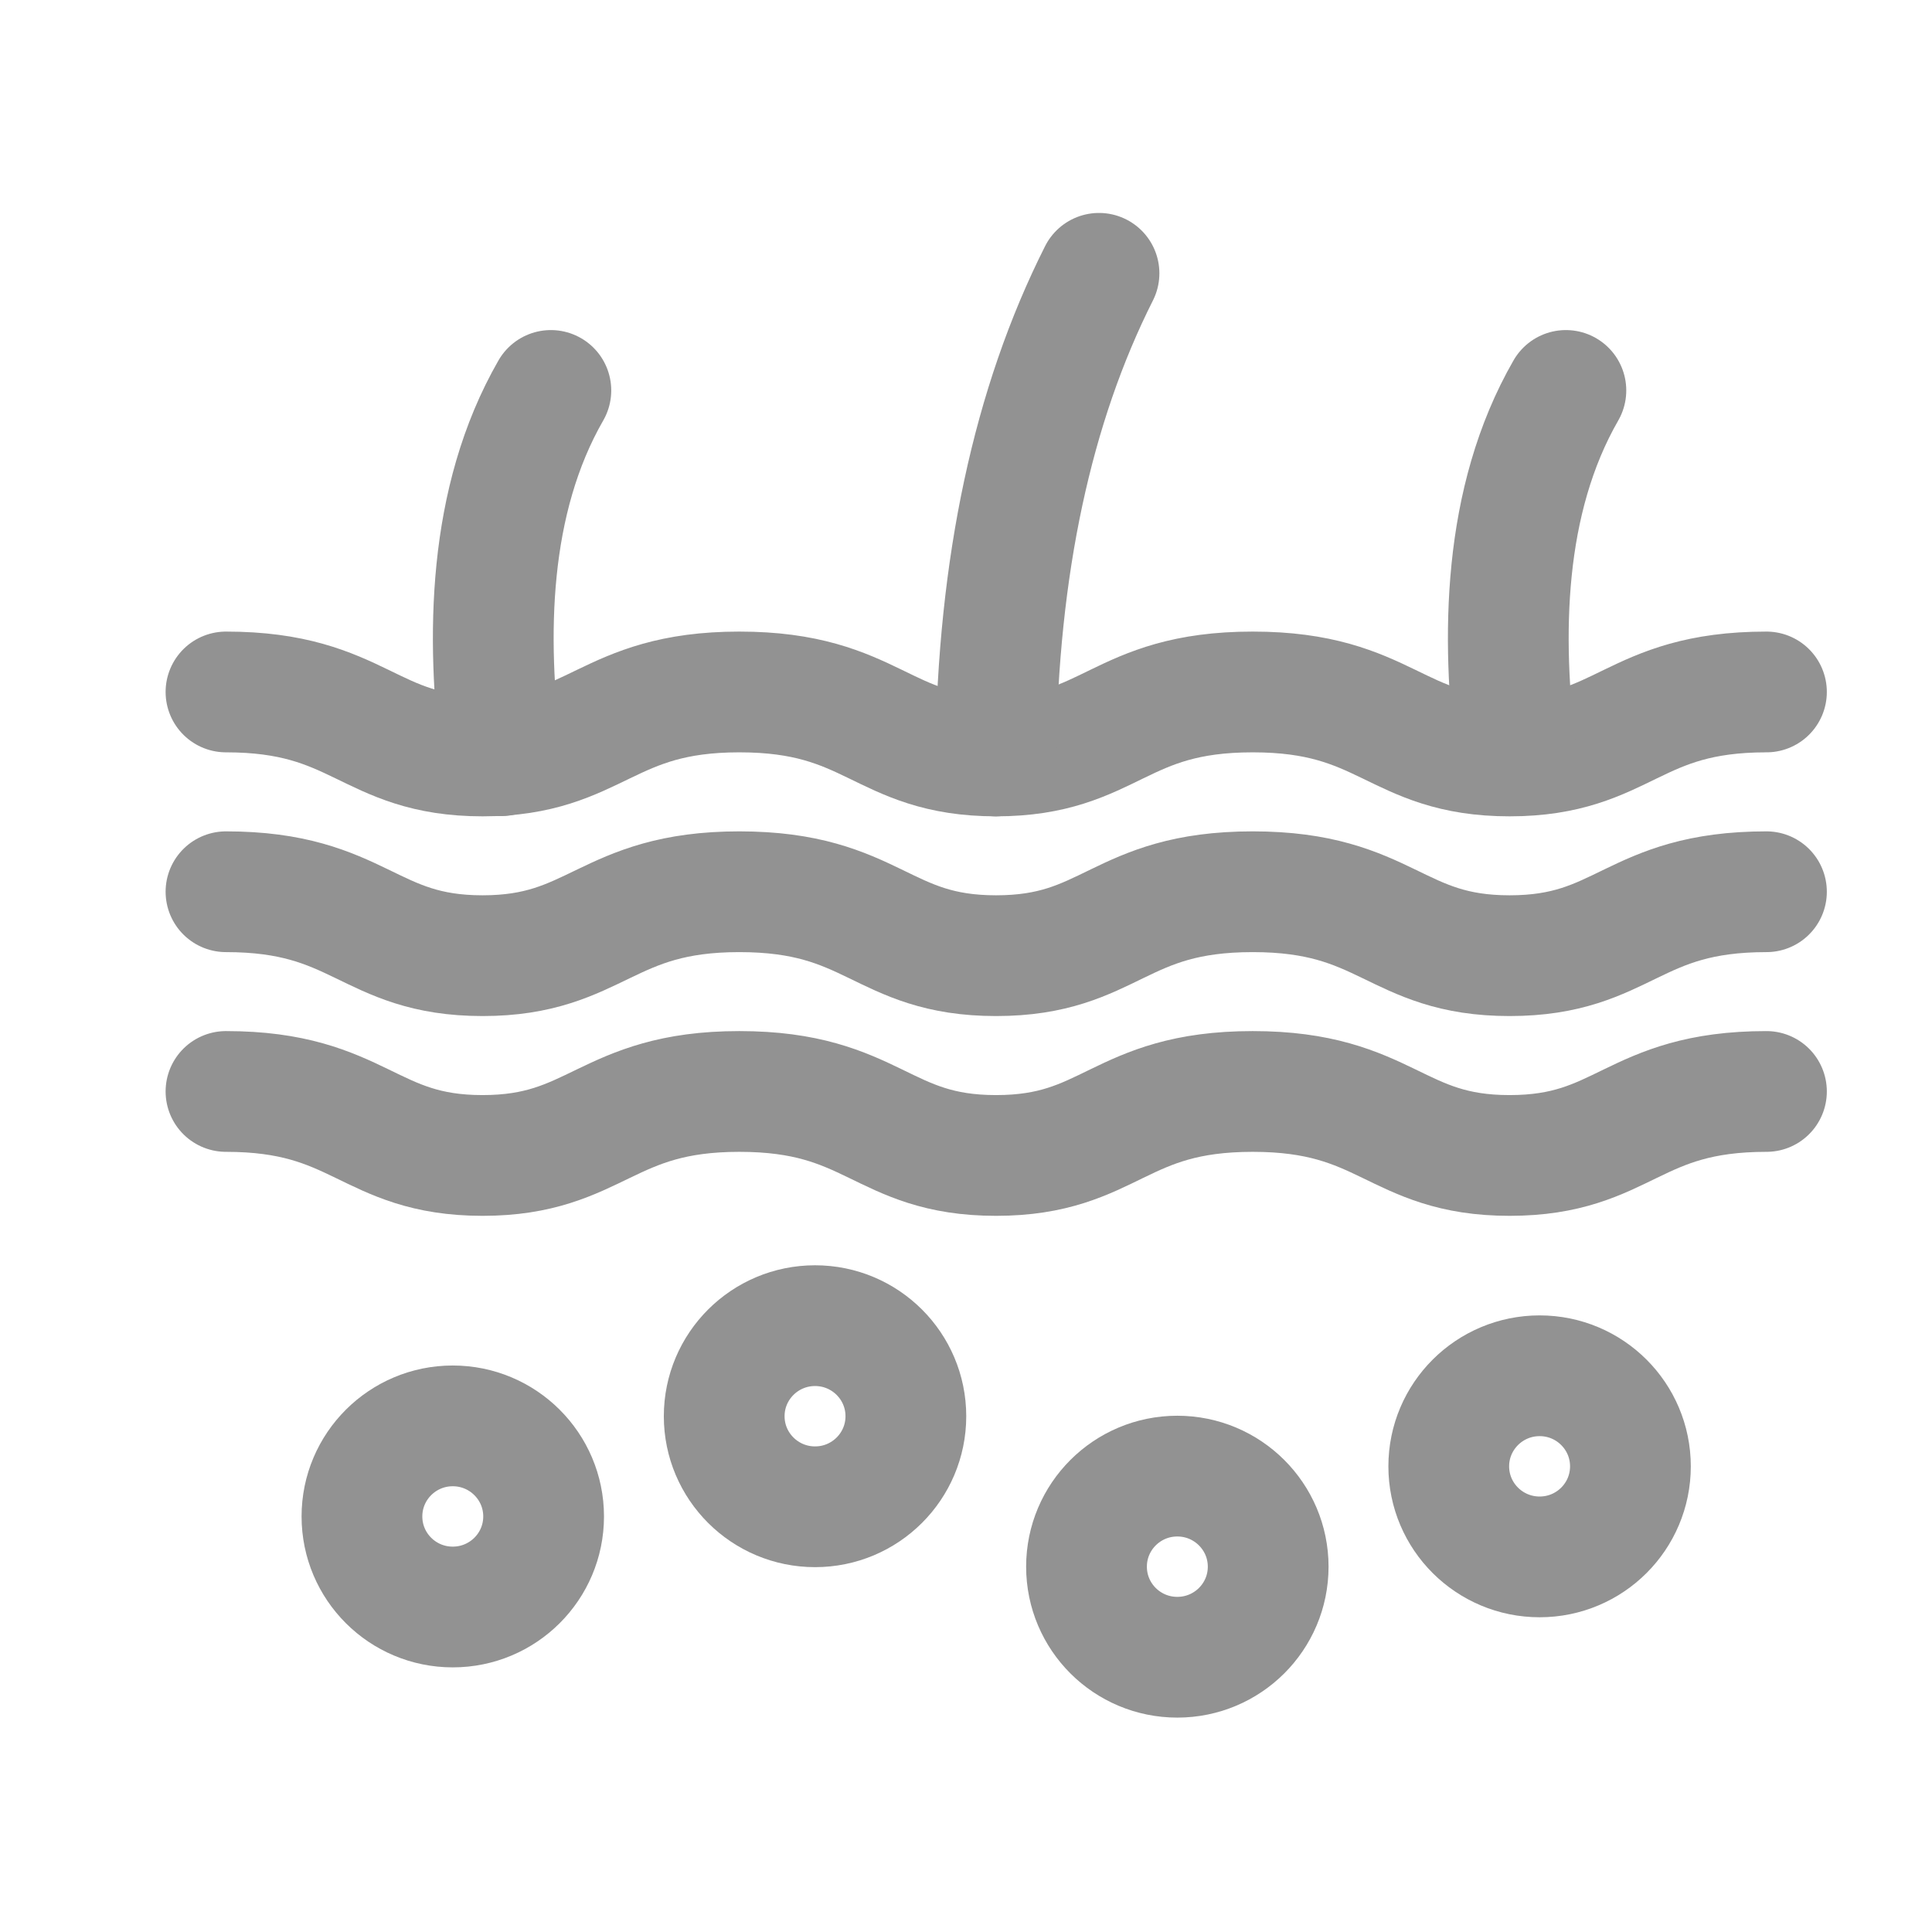 <svg width="32" height="32" viewBox="0 0 32 32" fill="none" xmlns="http://www.w3.org/2000/svg">
<path d="M29.258 14.77C27.028 14.77 26.912 15.829 25.003 15.829C23.105 15.829 22.976 14.77 20.749 14.77C18.52 14.77 18.406 15.829 16.498 15.829C14.596 15.829 14.475 14.77 12.245 14.77C10.033 14.77 9.889 15.829 7.993 15.829C6.096 15.829 5.968 14.77 3.743 14.77" stroke="#929292" stroke-width="2" stroke-miterlimit="22.926" stroke-linecap="round" stroke-linejoin="round"/>
<path d="M29.258 11.461C27.028 11.461 26.912 12.521 25.003 12.521C23.105 12.521 22.976 11.461 20.749 11.461C18.52 11.461 18.406 12.521 16.498 12.521C14.596 12.521 14.475 11.461 12.245 11.461C10.033 11.461 9.889 12.521 7.993 12.521C6.096 12.521 5.968 11.461 3.743 11.461" stroke="#929292" stroke-width="2" stroke-miterlimit="22.926" stroke-linecap="round" stroke-linejoin="round"/>
<path d="M29.258 18.078C27.028 18.078 26.912 19.138 25.003 19.138C23.105 19.138 22.976 18.078 20.749 18.078C18.52 18.078 18.406 19.138 16.498 19.138C14.596 19.138 14.475 18.078 12.245 18.078C10.033 18.078 9.889 19.138 7.993 19.138C6.096 19.138 5.968 18.078 3.743 18.078" stroke="#929292" stroke-width="2" stroke-miterlimit="22.926" stroke-linecap="round" stroke-linejoin="round"/>
<path d="M7.499 26.617C8.33 26.617 9.004 25.946 9.004 25.117C9.004 24.289 8.33 23.617 7.499 23.617C6.668 23.617 5.995 24.289 5.995 25.117C5.995 25.946 6.668 26.617 7.499 26.617Z" stroke="#929292" stroke-width="2" stroke-miterlimit="22.926"/>
<path d="M13.5 24.957C14.331 24.957 15.004 24.285 15.004 23.457C15.004 22.629 14.331 21.957 13.5 21.957C12.669 21.957 11.995 22.629 11.995 23.457C11.995 24.285 12.669 24.957 13.5 24.957Z" stroke="#929292" stroke-width="2" stroke-miterlimit="22.926"/>
<path d="M19.5 27.449C20.331 27.449 21.005 26.778 21.005 25.949C21.005 25.121 20.331 24.449 19.5 24.449C18.669 24.449 17.996 25.121 17.996 25.949C17.996 26.778 18.669 27.449 19.5 27.449Z" stroke="#929292" stroke-width="2" stroke-miterlimit="22.926"/>
<path d="M25.501 25.787C26.332 25.787 27.005 25.116 27.005 24.287C27.005 23.459 26.332 22.787 25.501 22.787C24.67 22.787 23.996 23.459 23.996 24.287C23.996 25.116 24.67 25.787 25.501 25.787Z" stroke="#929292" stroke-width="2" stroke-miterlimit="22.926"/>
<path d="M8.302 12.517C8.052 10.549 8.073 8.296 9.124 6.467" stroke="#929292" stroke-width="2" stroke-miterlimit="22.926" stroke-linecap="round" stroke-linejoin="round"/>
<path d="M16.492 12.521C16.53 9.377 17.101 6.713 18.203 4.527" stroke="#929292" stroke-width="2" stroke-miterlimit="22.926" stroke-linecap="round" stroke-linejoin="round"/>
<path d="M25.114 12.517C24.864 10.549 24.885 8.296 25.936 6.467" stroke="#929292" stroke-width="2" stroke-miterlimit="22.926" stroke-linecap="round" stroke-linejoin="round"/>
</svg>
